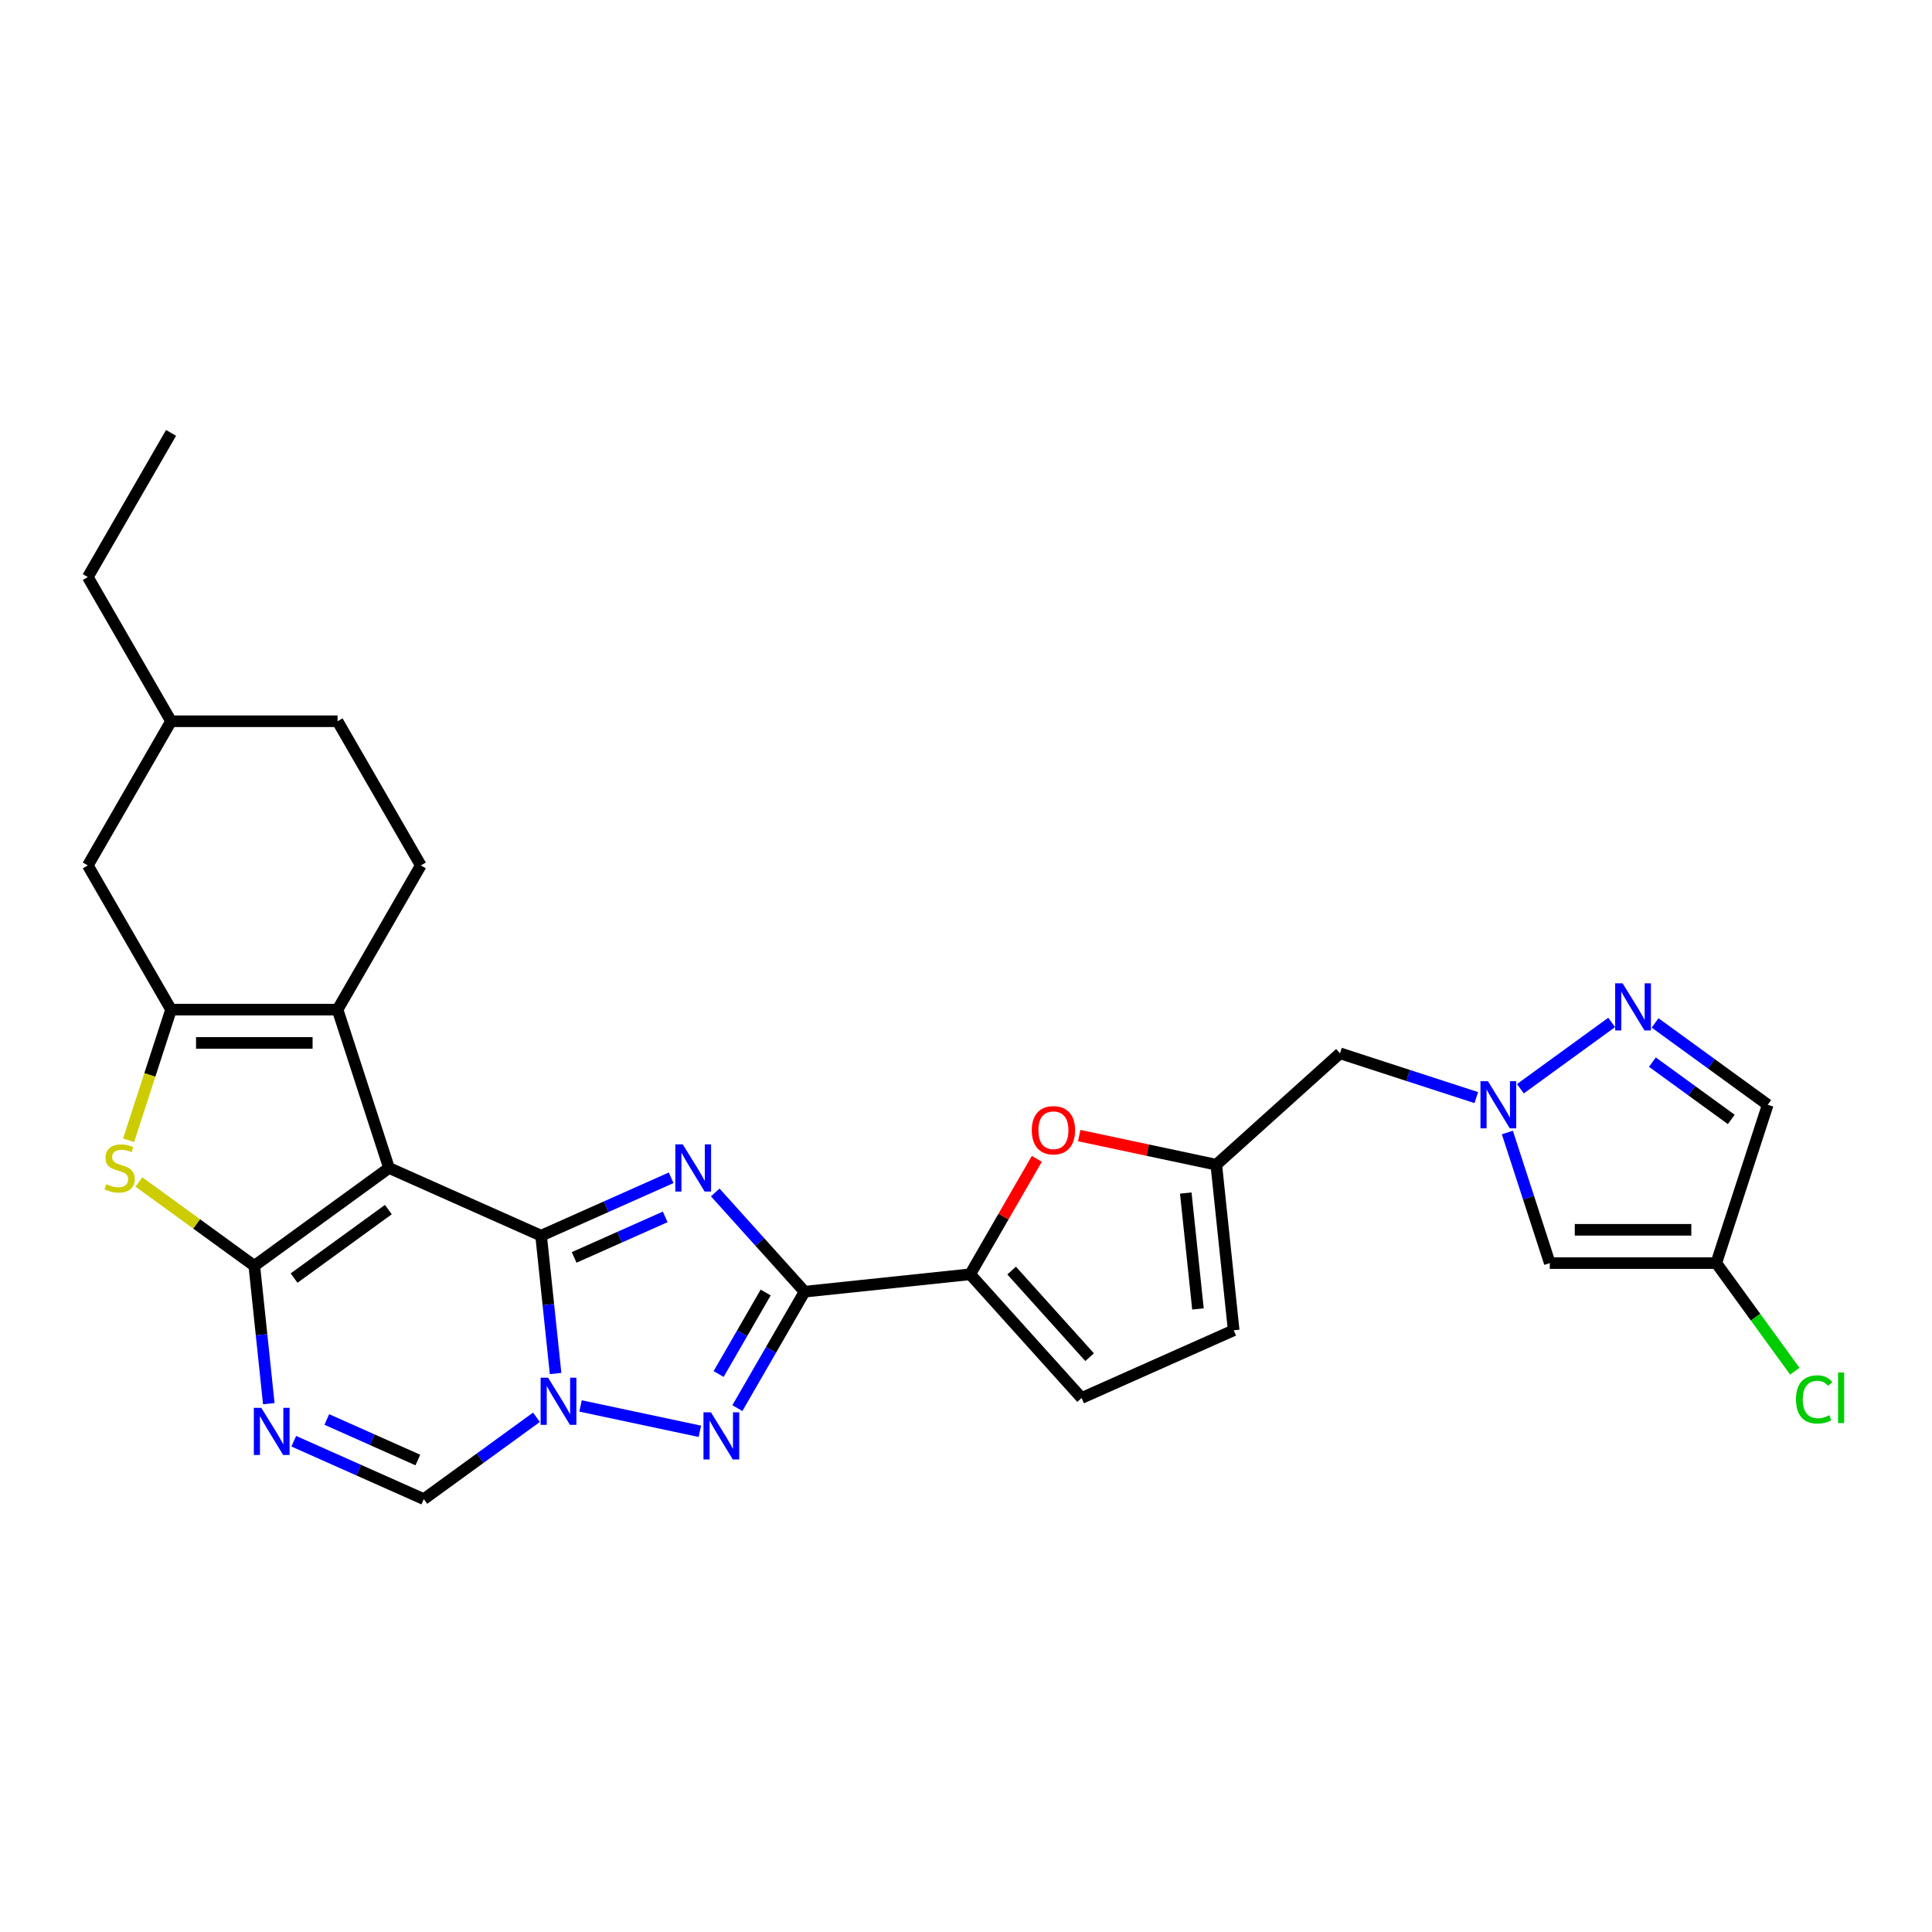 <?xml version='1.0' encoding='iso-8859-1'?>
<svg version='1.1' baseProfile='full'
              xmlns='http://www.w3.org/2000/svg'
                      xmlns:rdkit='http://www.rdkit.org/xml'
                      xmlns:xlink='http://www.w3.org/1999/xlink'
                  xml:space='preserve'
width='1000px' height='1000px' viewBox='0 0 1000 1000'>
<!-- END OF HEADER -->
<rect style='opacity:1.0;fill:#FFFFFF;stroke:none' width='1000' height='1000' x='0' y='0'> </rect>
<path class='bond-0' d='M 280.072,639.586 L 201.347,604.536' style='fill:none;fill-rule:evenodd;stroke:#000000;stroke-width:6px;stroke-linecap:butt;stroke-linejoin:miter;stroke-opacity:1' />
<path class='bond-1' d='M 280.072,639.586 L 313.73,624.601' style='fill:none;fill-rule:evenodd;stroke:#000000;stroke-width:6px;stroke-linecap:butt;stroke-linejoin:miter;stroke-opacity:1' />
<path class='bond-1' d='M 313.73,624.601 L 347.388,609.616' style='fill:none;fill-rule:evenodd;stroke:#0000FF;stroke-width:6px;stroke-linecap:butt;stroke-linejoin:miter;stroke-opacity:1' />
<path class='bond-1' d='M 297.18,650.836 L 320.74,640.346' style='fill:none;fill-rule:evenodd;stroke:#000000;stroke-width:6px;stroke-linecap:butt;stroke-linejoin:miter;stroke-opacity:1' />
<path class='bond-1' d='M 320.74,640.346 L 344.301,629.856' style='fill:none;fill-rule:evenodd;stroke:#0000FF;stroke-width:6px;stroke-linecap:butt;stroke-linejoin:miter;stroke-opacity:1' />
<path class='bond-3' d='M 280.072,639.586 L 283.822,675.26' style='fill:none;fill-rule:evenodd;stroke:#000000;stroke-width:6px;stroke-linecap:butt;stroke-linejoin:miter;stroke-opacity:1' />
<path class='bond-3' d='M 283.822,675.26 L 287.571,710.933' style='fill:none;fill-rule:evenodd;stroke:#0000FF;stroke-width:6px;stroke-linecap:butt;stroke-linejoin:miter;stroke-opacity:1' />
<path class='bond-2' d='M 201.347,604.536 L 131.63,655.188' style='fill:none;fill-rule:evenodd;stroke:#000000;stroke-width:6px;stroke-linecap:butt;stroke-linejoin:miter;stroke-opacity:1' />
<path class='bond-2' d='M 201.02,626.077 L 152.218,661.534' style='fill:none;fill-rule:evenodd;stroke:#000000;stroke-width:6px;stroke-linecap:butt;stroke-linejoin:miter;stroke-opacity:1' />
<path class='bond-6' d='M 201.347,604.536 L 174.718,522.578' style='fill:none;fill-rule:evenodd;stroke:#000000;stroke-width:6px;stroke-linecap:butt;stroke-linejoin:miter;stroke-opacity:1' />
<path class='bond-4' d='M 370.207,617.207 L 393.334,642.892' style='fill:none;fill-rule:evenodd;stroke:#0000FF;stroke-width:6px;stroke-linecap:butt;stroke-linejoin:miter;stroke-opacity:1' />
<path class='bond-4' d='M 393.334,642.892 L 416.46,668.576' style='fill:none;fill-rule:evenodd;stroke:#000000;stroke-width:6px;stroke-linecap:butt;stroke-linejoin:miter;stroke-opacity:1' />
<path class='bond-9' d='M 131.63,655.188 L 101.761,633.487' style='fill:none;fill-rule:evenodd;stroke:#000000;stroke-width:6px;stroke-linecap:butt;stroke-linejoin:miter;stroke-opacity:1' />
<path class='bond-9' d='M 101.761,633.487 L 71.892,611.786' style='fill:none;fill-rule:evenodd;stroke:#CCCC00;stroke-width:6px;stroke-linecap:butt;stroke-linejoin:miter;stroke-opacity:1' />
<path class='bond-30' d='M 131.63,655.188 L 135.379,690.862' style='fill:none;fill-rule:evenodd;stroke:#000000;stroke-width:6px;stroke-linecap:butt;stroke-linejoin:miter;stroke-opacity:1' />
<path class='bond-30' d='M 135.379,690.862 L 139.129,726.535' style='fill:none;fill-rule:evenodd;stroke:#0000FF;stroke-width:6px;stroke-linecap:butt;stroke-linejoin:miter;stroke-opacity:1' />
<path class='bond-5' d='M 300.49,727.715 L 362.254,740.843' style='fill:none;fill-rule:evenodd;stroke:#0000FF;stroke-width:6px;stroke-linecap:butt;stroke-linejoin:miter;stroke-opacity:1' />
<path class='bond-11' d='M 277.671,733.579 L 248.517,754.761' style='fill:none;fill-rule:evenodd;stroke:#0000FF;stroke-width:6px;stroke-linecap:butt;stroke-linejoin:miter;stroke-opacity:1' />
<path class='bond-11' d='M 248.517,754.761 L 219.363,775.942' style='fill:none;fill-rule:evenodd;stroke:#000000;stroke-width:6px;stroke-linecap:butt;stroke-linejoin:miter;stroke-opacity:1' />
<path class='bond-10' d='M 416.46,668.576 L 502.163,659.569' style='fill:none;fill-rule:evenodd;stroke:#000000;stroke-width:6px;stroke-linecap:butt;stroke-linejoin:miter;stroke-opacity:1' />
<path class='bond-29' d='M 416.46,668.576 L 399.061,698.713' style='fill:none;fill-rule:evenodd;stroke:#000000;stroke-width:6px;stroke-linecap:butt;stroke-linejoin:miter;stroke-opacity:1' />
<path class='bond-29' d='M 399.061,698.713 L 381.661,728.85' style='fill:none;fill-rule:evenodd;stroke:#0000FF;stroke-width:6px;stroke-linecap:butt;stroke-linejoin:miter;stroke-opacity:1' />
<path class='bond-29' d='M 396.314,669 L 384.135,690.096' style='fill:none;fill-rule:evenodd;stroke:#000000;stroke-width:6px;stroke-linecap:butt;stroke-linejoin:miter;stroke-opacity:1' />
<path class='bond-29' d='M 384.135,690.096 L 371.955,711.191' style='fill:none;fill-rule:evenodd;stroke:#0000FF;stroke-width:6px;stroke-linecap:butt;stroke-linejoin:miter;stroke-opacity:1' />
<path class='bond-8' d='M 174.718,522.578 L 88.542,522.578' style='fill:none;fill-rule:evenodd;stroke:#000000;stroke-width:6px;stroke-linecap:butt;stroke-linejoin:miter;stroke-opacity:1' />
<path class='bond-8' d='M 161.791,539.813 L 101.469,539.813' style='fill:none;fill-rule:evenodd;stroke:#000000;stroke-width:6px;stroke-linecap:butt;stroke-linejoin:miter;stroke-opacity:1' />
<path class='bond-20' d='M 174.718,522.578 L 217.805,447.948' style='fill:none;fill-rule:evenodd;stroke:#000000;stroke-width:6px;stroke-linecap:butt;stroke-linejoin:miter;stroke-opacity:1' />
<path class='bond-7' d='M 152.047,745.971 L 185.705,760.957' style='fill:none;fill-rule:evenodd;stroke:#0000FF;stroke-width:6px;stroke-linecap:butt;stroke-linejoin:miter;stroke-opacity:1' />
<path class='bond-7' d='M 185.705,760.957 L 219.363,775.942' style='fill:none;fill-rule:evenodd;stroke:#000000;stroke-width:6px;stroke-linecap:butt;stroke-linejoin:miter;stroke-opacity:1' />
<path class='bond-7' d='M 169.155,734.722 L 192.715,745.212' style='fill:none;fill-rule:evenodd;stroke:#0000FF;stroke-width:6px;stroke-linecap:butt;stroke-linejoin:miter;stroke-opacity:1' />
<path class='bond-7' d='M 192.715,745.212 L 216.276,755.702' style='fill:none;fill-rule:evenodd;stroke:#000000;stroke-width:6px;stroke-linecap:butt;stroke-linejoin:miter;stroke-opacity:1' />
<path class='bond-23' d='M 88.542,522.578 L 45.455,447.948' style='fill:none;fill-rule:evenodd;stroke:#000000;stroke-width:6px;stroke-linecap:butt;stroke-linejoin:miter;stroke-opacity:1' />
<path class='bond-31' d='M 88.542,522.578 L 77.554,556.396' style='fill:none;fill-rule:evenodd;stroke:#000000;stroke-width:6px;stroke-linecap:butt;stroke-linejoin:miter;stroke-opacity:1' />
<path class='bond-31' d='M 77.554,556.396 L 66.566,590.213' style='fill:none;fill-rule:evenodd;stroke:#CCCC00;stroke-width:6px;stroke-linecap:butt;stroke-linejoin:miter;stroke-opacity:1' />
<path class='bond-14' d='M 502.163,659.569 L 519.414,629.691' style='fill:none;fill-rule:evenodd;stroke:#000000;stroke-width:6px;stroke-linecap:butt;stroke-linejoin:miter;stroke-opacity:1' />
<path class='bond-14' d='M 519.414,629.691 L 536.664,599.812' style='fill:none;fill-rule:evenodd;stroke:#FF0000;stroke-width:6px;stroke-linecap:butt;stroke-linejoin:miter;stroke-opacity:1' />
<path class='bond-18' d='M 502.163,659.569 L 559.826,723.609' style='fill:none;fill-rule:evenodd;stroke:#000000;stroke-width:6px;stroke-linecap:butt;stroke-linejoin:miter;stroke-opacity:1' />
<path class='bond-18' d='M 523.621,657.642 L 563.985,702.471' style='fill:none;fill-rule:evenodd;stroke:#000000;stroke-width:6px;stroke-linecap:butt;stroke-linejoin:miter;stroke-opacity:1' />
<path class='bond-12' d='M 764.132,568.115 L 728.858,556.654' style='fill:none;fill-rule:evenodd;stroke:#0000FF;stroke-width:6px;stroke-linecap:butt;stroke-linejoin:miter;stroke-opacity:1' />
<path class='bond-12' d='M 728.858,556.654 L 693.584,545.193' style='fill:none;fill-rule:evenodd;stroke:#000000;stroke-width:6px;stroke-linecap:butt;stroke-linejoin:miter;stroke-opacity:1' />
<path class='bond-13' d='M 786.951,563.533 L 834.202,529.203' style='fill:none;fill-rule:evenodd;stroke:#0000FF;stroke-width:6px;stroke-linecap:butt;stroke-linejoin:miter;stroke-opacity:1' />
<path class='bond-15' d='M 780.207,586.179 L 791.189,619.98' style='fill:none;fill-rule:evenodd;stroke:#0000FF;stroke-width:6px;stroke-linecap:butt;stroke-linejoin:miter;stroke-opacity:1' />
<path class='bond-15' d='M 791.189,619.98 L 802.171,653.78' style='fill:none;fill-rule:evenodd;stroke:#000000;stroke-width:6px;stroke-linecap:butt;stroke-linejoin:miter;stroke-opacity:1' />
<path class='bond-19' d='M 856.669,529.459 L 885.823,550.641' style='fill:none;fill-rule:evenodd;stroke:#0000FF;stroke-width:6px;stroke-linecap:butt;stroke-linejoin:miter;stroke-opacity:1' />
<path class='bond-19' d='M 885.823,550.641 L 914.976,571.823' style='fill:none;fill-rule:evenodd;stroke:#000000;stroke-width:6px;stroke-linecap:butt;stroke-linejoin:miter;stroke-opacity:1' />
<path class='bond-19' d='M 855.284,549.757 L 875.692,564.584' style='fill:none;fill-rule:evenodd;stroke:#0000FF;stroke-width:6px;stroke-linecap:butt;stroke-linejoin:miter;stroke-opacity:1' />
<path class='bond-19' d='M 875.692,564.584 L 896.1,579.412' style='fill:none;fill-rule:evenodd;stroke:#000000;stroke-width:6px;stroke-linecap:butt;stroke-linejoin:miter;stroke-opacity:1' />
<path class='bond-16' d='M 558.608,587.778 L 594.076,595.317' style='fill:none;fill-rule:evenodd;stroke:#FF0000;stroke-width:6px;stroke-linecap:butt;stroke-linejoin:miter;stroke-opacity:1' />
<path class='bond-16' d='M 594.076,595.317 L 629.543,602.855' style='fill:none;fill-rule:evenodd;stroke:#000000;stroke-width:6px;stroke-linecap:butt;stroke-linejoin:miter;stroke-opacity:1' />
<path class='bond-17' d='M 802.171,653.78 L 888.347,653.78' style='fill:none;fill-rule:evenodd;stroke:#000000;stroke-width:6px;stroke-linecap:butt;stroke-linejoin:miter;stroke-opacity:1' />
<path class='bond-17' d='M 815.098,636.545 L 875.42,636.545' style='fill:none;fill-rule:evenodd;stroke:#000000;stroke-width:6px;stroke-linecap:butt;stroke-linejoin:miter;stroke-opacity:1' />
<path class='bond-22' d='M 629.543,602.855 L 693.584,545.193' style='fill:none;fill-rule:evenodd;stroke:#000000;stroke-width:6px;stroke-linecap:butt;stroke-linejoin:miter;stroke-opacity:1' />
<path class='bond-32' d='M 629.543,602.855 L 638.551,688.559' style='fill:none;fill-rule:evenodd;stroke:#000000;stroke-width:6px;stroke-linecap:butt;stroke-linejoin:miter;stroke-opacity:1' />
<path class='bond-32' d='M 613.754,617.513 L 620.059,677.505' style='fill:none;fill-rule:evenodd;stroke:#000000;stroke-width:6px;stroke-linecap:butt;stroke-linejoin:miter;stroke-opacity:1' />
<path class='bond-24' d='M 888.347,653.78 L 908.677,681.762' style='fill:none;fill-rule:evenodd;stroke:#000000;stroke-width:6px;stroke-linecap:butt;stroke-linejoin:miter;stroke-opacity:1' />
<path class='bond-24' d='M 908.677,681.762 L 929.007,709.744' style='fill:none;fill-rule:evenodd;stroke:#00CC00;stroke-width:6px;stroke-linecap:butt;stroke-linejoin:miter;stroke-opacity:1' />
<path class='bond-34' d='M 888.347,653.78 L 914.976,571.823' style='fill:none;fill-rule:evenodd;stroke:#000000;stroke-width:6px;stroke-linecap:butt;stroke-linejoin:miter;stroke-opacity:1' />
<path class='bond-21' d='M 559.826,723.609 L 638.551,688.559' style='fill:none;fill-rule:evenodd;stroke:#000000;stroke-width:6px;stroke-linecap:butt;stroke-linejoin:miter;stroke-opacity:1' />
<path class='bond-25' d='M 217.805,447.948 L 174.718,373.318' style='fill:none;fill-rule:evenodd;stroke:#000000;stroke-width:6px;stroke-linecap:butt;stroke-linejoin:miter;stroke-opacity:1' />
<path class='bond-33' d='M 45.455,447.948 L 88.542,373.318' style='fill:none;fill-rule:evenodd;stroke:#000000;stroke-width:6px;stroke-linecap:butt;stroke-linejoin:miter;stroke-opacity:1' />
<path class='bond-26' d='M 174.718,373.318 L 88.542,373.318' style='fill:none;fill-rule:evenodd;stroke:#000000;stroke-width:6px;stroke-linecap:butt;stroke-linejoin:miter;stroke-opacity:1' />
<path class='bond-27' d='M 88.542,373.318 L 45.455,298.688' style='fill:none;fill-rule:evenodd;stroke:#000000;stroke-width:6px;stroke-linecap:butt;stroke-linejoin:miter;stroke-opacity:1' />
<path class='bond-28' d='M 45.455,298.688 L 88.542,224.058' style='fill:none;fill-rule:evenodd;stroke:#000000;stroke-width:6px;stroke-linecap:butt;stroke-linejoin:miter;stroke-opacity:1' />
<path  class='atom-2' d='M 353.403 592.333
L 361.4 605.26
Q 362.193 606.535, 363.468 608.844
Q 364.744 611.154, 364.813 611.292
L 364.813 592.333
L 368.053 592.333
L 368.053 616.738
L 364.709 616.738
L 356.126 602.605
Q 355.126 600.951, 354.058 599.055
Q 353.024 597.159, 352.714 596.573
L 352.714 616.738
L 349.542 616.738
L 349.542 592.333
L 353.403 592.333
' fill='#0000FF'/>
<path  class='atom-4' d='M 283.686 713.087
L 291.683 726.014
Q 292.475 727.289, 293.751 729.598
Q 295.026 731.908, 295.095 732.046
L 295.095 713.087
L 298.335 713.087
L 298.335 737.492
L 294.992 737.492
L 286.409 723.359
Q 285.409 721.705, 284.341 719.809
Q 283.306 717.913, 282.996 717.327
L 282.996 737.492
L 279.825 737.492
L 279.825 713.087
L 283.686 713.087
' fill='#0000FF'/>
<path  class='atom-6' d='M 367.978 731.004
L 375.975 743.93
Q 376.768 745.206, 378.043 747.515
Q 379.319 749.825, 379.387 749.963
L 379.387 731.004
L 382.628 731.004
L 382.628 755.409
L 379.284 755.409
L 370.701 741.276
Q 369.701 739.622, 368.633 737.726
Q 367.599 735.83, 367.288 735.244
L 367.288 755.409
L 364.117 755.409
L 364.117 731.004
L 367.978 731.004
' fill='#0000FF'/>
<path  class='atom-8' d='M 135.243 728.689
L 143.24 741.615
Q 144.033 742.891, 145.308 745.2
Q 146.584 747.51, 146.653 747.648
L 146.653 728.689
L 149.893 728.689
L 149.893 753.094
L 146.549 753.094
L 137.966 738.961
Q 136.967 737.307, 135.898 735.411
Q 134.864 733.515, 134.554 732.929
L 134.554 753.094
L 131.382 753.094
L 131.382 728.689
L 135.243 728.689
' fill='#0000FF'/>
<path  class='atom-10' d='M 55.019 612.912
Q 55.294 613.015, 56.432 613.498
Q 57.569 613.98, 58.81 614.291
Q 60.086 614.566, 61.327 614.566
Q 63.636 614.566, 64.98 613.463
Q 66.325 612.326, 66.325 610.361
Q 66.325 609.017, 65.635 608.189
Q 64.98 607.362, 63.946 606.914
Q 62.912 606.466, 61.189 605.949
Q 59.017 605.294, 57.707 604.674
Q 56.432 604.053, 55.501 602.743
Q 54.605 601.433, 54.605 599.227
Q 54.605 596.159, 56.673 594.264
Q 58.776 592.368, 62.912 592.368
Q 65.739 592.368, 68.945 593.712
L 68.152 596.366
Q 65.222 595.16, 63.016 595.16
Q 60.637 595.16, 59.327 596.159
Q 58.017 597.125, 58.052 598.814
Q 58.052 600.123, 58.707 600.916
Q 59.396 601.709, 60.361 602.157
Q 61.361 602.605, 63.016 603.122
Q 65.222 603.812, 66.532 604.501
Q 67.841 605.191, 68.772 606.604
Q 69.737 607.983, 69.737 610.361
Q 69.737 613.739, 67.462 615.566
Q 65.222 617.359, 61.465 617.359
Q 59.293 617.359, 57.638 616.876
Q 56.018 616.428, 54.088 615.635
L 55.019 612.912
' fill='#CCCC00'/>
<path  class='atom-13' d='M 770.147 559.62
L 778.144 572.546
Q 778.937 573.822, 780.212 576.131
Q 781.488 578.441, 781.557 578.579
L 781.557 559.62
L 784.797 559.62
L 784.797 584.025
L 781.453 584.025
L 772.87 569.892
Q 771.871 568.238, 770.802 566.342
Q 769.768 564.446, 769.458 563.86
L 769.458 584.025
L 766.287 584.025
L 766.287 559.62
L 770.147 559.62
' fill='#0000FF'/>
<path  class='atom-14' d='M 839.865 508.967
L 847.862 521.894
Q 848.654 523.169, 849.93 525.479
Q 851.205 527.788, 851.274 527.926
L 851.274 508.967
L 854.514 508.967
L 854.514 533.372
L 851.171 533.372
L 842.588 519.24
Q 841.588 517.585, 840.519 515.689
Q 839.485 513.793, 839.175 513.207
L 839.175 533.372
L 836.004 533.372
L 836.004 508.967
L 839.865 508.967
' fill='#0000FF'/>
<path  class='atom-15' d='M 534.048 585.008
Q 534.048 579.148, 536.944 575.873
Q 539.839 572.598, 545.251 572.598
Q 550.663 572.598, 553.558 575.873
Q 556.454 579.148, 556.454 585.008
Q 556.454 590.936, 553.524 594.314
Q 550.594 597.658, 545.251 597.658
Q 539.874 597.658, 536.944 594.314
Q 534.048 590.971, 534.048 585.008
M 545.251 594.9
Q 548.974 594.9, 550.973 592.419
Q 553.007 589.902, 553.007 585.008
Q 553.007 580.216, 550.973 577.803
Q 548.974 575.356, 545.251 575.356
Q 541.528 575.356, 539.495 577.769
Q 537.495 580.182, 537.495 585.008
Q 537.495 589.937, 539.495 592.419
Q 541.528 594.9, 545.251 594.9
' fill='#FF0000'/>
<path  class='atom-25' d='M 929.589 724.342
Q 929.589 718.275, 932.416 715.104
Q 935.277 711.898, 940.688 711.898
Q 945.721 711.898, 948.41 715.449
L 946.135 717.31
Q 944.17 714.725, 940.688 714.725
Q 937 714.725, 935.035 717.207
Q 933.105 719.654, 933.105 724.342
Q 933.105 729.168, 935.104 731.65
Q 937.138 734.132, 941.068 734.132
Q 943.756 734.132, 946.893 732.511
L 947.858 735.097
Q 946.583 735.924, 944.653 736.407
Q 942.722 736.889, 940.585 736.889
Q 935.277 736.889, 932.416 733.649
Q 929.589 730.409, 929.589 724.342
' fill='#00CC00'/>
<path  class='atom-25' d='M 951.374 710.416
L 954.545 710.416
L 954.545 736.579
L 951.374 736.579
L 951.374 710.416
' fill='#00CC00'/>
</svg>
